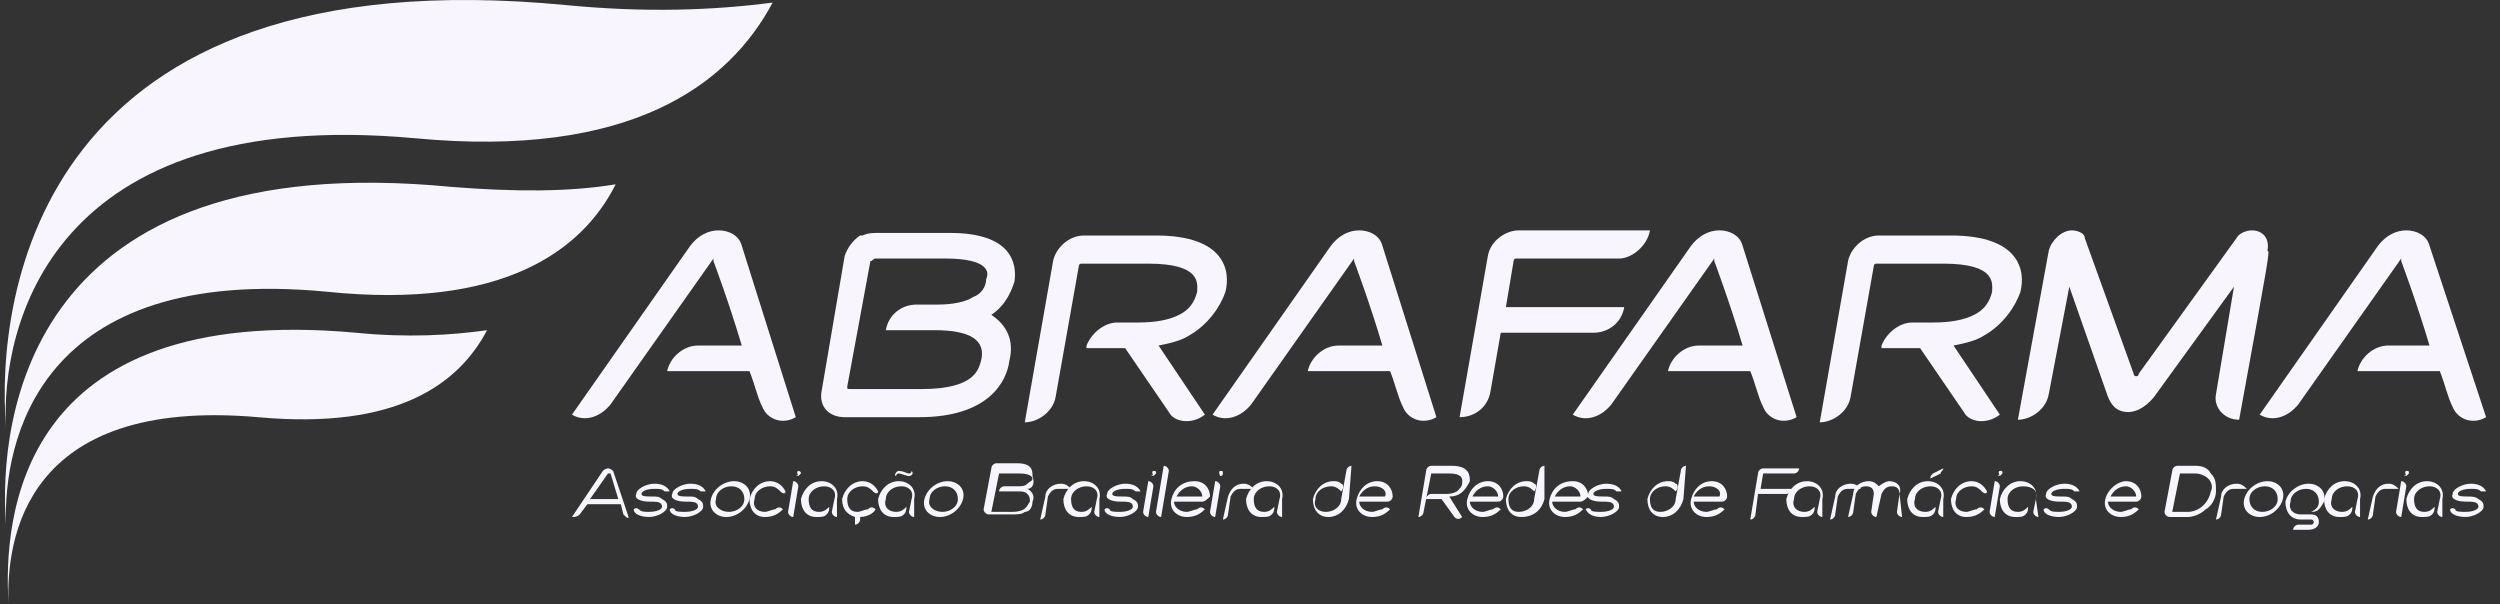 <svg width="149" height="36" viewBox="0 0 149 36" fill="none" xmlns="http://www.w3.org/2000/svg">
<rect x="0" y="0" width="149" height="36" fill="#333333" stroke="none"/>
<g clip-path="url(#clip0_336_2249)">
<path d="M37.156 30.66L37.003 30.05H35.009L34.549 30.66C34.396 30.813 34.243 30.813 34.089 30.813L35.929 28.068C36.083 27.915 36.236 27.915 36.236 27.915C36.389 27.915 36.543 28.068 36.543 28.068L37.463 30.813C37.463 30.966 37.309 30.813 37.156 30.66ZM36.389 28.22C36.236 28.22 36.236 28.22 36.236 28.22L35.163 29.745H36.849L36.389 28.22Z" fill="#F8F5FF"/>
<path d="M39.61 29.287C39.456 29.135 39.303 29.135 38.996 29.135C38.536 29.135 38.23 29.287 38.23 29.44C38.23 29.592 38.536 29.592 38.843 29.592C39.15 29.592 39.303 29.592 39.456 29.745C39.763 29.897 39.763 30.05 39.763 30.202C39.763 30.507 39.15 30.812 38.69 30.812C38.23 30.812 37.77 30.66 37.77 30.355C37.923 30.202 38.076 30.355 38.076 30.355C38.23 30.507 38.383 30.507 38.69 30.507C39.15 30.507 39.456 30.355 39.456 30.202C39.456 29.897 39.15 29.897 38.69 29.897C38.23 29.897 37.77 29.745 37.923 29.44C37.923 29.135 38.536 28.829 38.996 28.829C39.456 28.829 39.763 28.982 39.916 29.287C39.763 29.287 39.61 29.287 39.61 29.287Z" fill="#F8F5FF"/>
<path d="M41.756 29.287C41.602 29.135 41.449 29.135 41.142 29.135C40.682 29.135 40.376 29.287 40.376 29.44C40.376 29.592 40.682 29.592 40.989 29.592C41.295 29.592 41.449 29.592 41.602 29.745C41.909 29.897 41.909 30.05 41.909 30.202C41.909 30.507 41.295 30.812 40.836 30.812C40.376 30.812 39.916 30.66 39.916 30.355C40.069 30.202 40.222 30.355 40.222 30.355C40.222 30.507 40.529 30.507 40.836 30.507C41.295 30.507 41.602 30.355 41.602 30.202C41.602 29.897 41.295 29.897 40.836 29.897C40.376 29.897 39.916 29.745 40.069 29.44C40.069 29.135 40.682 28.829 41.142 28.829C41.602 28.829 41.909 28.982 42.062 29.287C42.062 29.287 41.909 29.287 41.756 29.287Z" fill="#F8F5FF"/>
<path d="M43.29 30.813C42.676 30.813 42.216 30.355 42.37 29.745C42.523 29.135 43.136 28.678 43.75 28.678C44.363 28.678 44.823 29.135 44.67 29.745C44.516 30.355 43.903 30.813 43.29 30.813ZM43.596 28.983C43.136 28.983 42.676 29.288 42.676 29.745C42.523 30.203 42.983 30.508 43.443 30.508C43.903 30.508 44.363 30.203 44.363 29.745C44.363 29.288 44.056 28.983 43.596 28.983Z" fill="#F8F5FF"/>
<path d="M46.51 29.288C46.357 29.135 46.203 28.983 45.897 28.983C45.437 28.983 44.977 29.288 44.977 29.745C44.823 30.203 45.13 30.508 45.59 30.508C45.743 30.508 46.05 30.355 46.203 30.355C46.357 30.203 46.51 30.203 46.663 30.355C46.357 30.66 46.05 30.813 45.59 30.813C44.977 30.813 44.67 30.355 44.67 29.745C44.823 29.135 45.283 28.678 45.897 28.678C46.357 28.678 46.663 28.983 46.817 29.288C46.817 29.44 46.663 29.44 46.51 29.288Z" fill="#F8F5FF"/>
<path d="M47.276 30.813C47.123 30.813 46.969 30.66 46.969 30.508L47.276 28.677C47.429 28.677 47.583 28.83 47.583 28.982L47.276 30.813ZM47.583 28.372C47.429 28.22 47.429 28.372 47.583 28.372C47.429 28.067 47.583 28.067 47.583 28.067C47.583 28.067 47.736 28.067 47.736 28.22L47.583 28.372Z" fill="#F8F5FF"/>
<path d="M49.883 30.813C49.73 30.813 49.577 30.66 49.577 30.508L49.73 29.745C49.883 29.288 49.577 28.983 49.117 28.983C48.657 28.983 48.197 29.288 48.197 29.745C48.197 30.203 48.35 30.508 48.81 30.508C49.117 30.508 49.27 30.355 49.423 30.203C49.423 30.355 49.423 30.508 49.27 30.66C49.117 30.813 48.964 30.813 48.657 30.813C48.044 30.813 47.737 30.355 47.737 29.745C47.89 29.135 48.35 28.678 48.964 28.678C49.577 28.678 50.037 29.135 49.883 29.745V30.813Z" fill="#F8F5FF"/>
<path d="M52.031 29.288C51.877 29.135 51.724 28.983 51.417 28.983C50.957 28.983 50.497 29.288 50.497 29.745C50.497 30.203 50.651 30.508 51.111 30.508C51.264 30.508 51.571 30.355 51.724 30.355C51.877 30.203 52.031 30.203 52.184 30.355C52.031 30.66 51.571 30.813 51.264 30.813V30.965C51.264 31.118 51.111 31.27 50.957 31.27V30.813C50.497 30.66 50.19 30.355 50.19 29.745C50.344 29.135 50.804 28.678 51.417 28.678C51.877 28.678 52.184 28.983 52.337 29.288C52.337 29.44 52.184 29.44 52.031 29.288Z" fill="#F8F5FF"/>
<path d="M54.483 30.813C54.33 30.813 54.176 30.66 54.176 30.508L54.33 29.745C54.483 29.287 54.176 28.982 53.716 28.982C53.256 28.982 52.796 29.287 52.796 29.745C52.643 30.203 52.95 30.508 53.41 30.508C53.716 30.508 53.87 30.355 54.023 30.203C54.023 30.355 54.023 30.508 53.87 30.66C53.716 30.813 53.563 30.813 53.256 30.813C52.643 30.813 52.336 30.355 52.336 29.745C52.49 29.135 52.95 28.677 53.563 28.677C54.176 28.677 54.636 29.135 54.483 29.745V30.813ZM54.176 28.372C54.023 28.372 53.716 28.22 53.563 28.22C53.563 28.22 53.41 28.22 53.41 28.372C53.256 28.372 53.41 28.067 53.563 28.067C53.87 28.067 54.023 28.22 54.176 28.22C54.33 28.22 54.33 28.067 54.33 28.067C54.483 28.22 54.33 28.372 54.176 28.372Z" fill="#F8F5FF"/>
<path d="M56.017 30.813C55.403 30.813 54.943 30.355 55.097 29.745C55.25 29.135 55.863 28.678 56.477 28.678C57.09 28.678 57.55 29.135 57.397 29.745C57.243 30.355 56.63 30.813 56.017 30.813ZM56.323 28.983C55.863 28.983 55.403 29.288 55.403 29.745C55.25 30.203 55.71 30.508 56.17 30.508C56.63 30.508 57.09 30.203 57.09 29.745C57.09 29.288 56.783 28.983 56.323 28.983Z" fill="#F8F5FF"/>
<path d="M61.231 29.135C61.537 29.288 61.691 29.593 61.537 29.898C61.537 30.203 61.384 30.508 61.077 30.508C60.924 30.66 60.617 30.66 60.157 30.66H58.931C58.777 30.66 58.624 30.508 58.624 30.355L59.084 27.915C59.084 27.762 59.237 27.61 59.391 27.61H60.617C61.537 27.61 61.537 28.067 61.537 28.372C61.691 28.83 61.537 29.135 61.231 29.135ZM60.771 28.22H59.544L59.084 30.508H60.311C61.231 30.508 61.231 30.05 61.384 29.898C61.384 29.745 61.384 29.593 61.231 29.44C61.077 29.288 60.924 29.288 60.617 29.288H59.544C59.544 29.135 59.697 28.982 59.851 28.982H60.617C60.924 28.982 61.077 28.982 61.231 28.83C61.384 28.677 61.537 28.677 61.537 28.525C61.537 28.525 61.537 28.22 60.771 28.22Z" fill="#F8F5FF"/>
<path d="M63.224 29.135H63.07C62.764 29.135 62.61 29.287 62.457 29.592L62.304 30.66C62.304 30.812 62.15 30.965 61.997 30.965L62.304 29.592C62.304 29.135 62.764 28.829 63.224 28.829C63.53 28.829 63.684 28.982 63.837 29.135C63.531 29.135 63.377 29.135 63.224 29.135Z" fill="#F8F5FF"/>
<path d="M65.523 30.813C65.37 30.813 65.217 30.66 65.217 30.508L65.37 29.745C65.523 29.288 65.217 28.983 64.757 28.983C64.297 28.983 63.837 29.288 63.837 29.745C63.837 30.203 63.99 30.508 64.45 30.508C64.757 30.508 64.91 30.355 65.064 30.203C65.064 30.355 65.064 30.508 64.91 30.66C64.757 30.813 64.604 30.813 64.297 30.813C63.684 30.813 63.377 30.355 63.377 29.745C63.53 29.135 63.99 28.678 64.604 28.678C65.217 28.678 65.677 29.135 65.523 29.745V30.813Z" fill="#F8F5FF"/>
<path d="M67.671 29.287C67.518 29.135 67.364 29.135 67.058 29.135C66.597 29.135 66.291 29.287 66.291 29.44C66.291 29.592 66.597 29.592 66.904 29.592C67.211 29.592 67.364 29.592 67.518 29.745C67.824 29.897 67.824 30.05 67.824 30.202C67.824 30.507 67.211 30.812 66.751 30.812C66.291 30.812 65.831 30.66 65.831 30.355C65.984 30.202 66.137 30.355 66.137 30.355C66.137 30.507 66.444 30.507 66.751 30.507C67.211 30.507 67.518 30.355 67.518 30.202C67.518 29.897 67.211 29.897 66.751 29.897C66.291 29.897 65.831 29.745 65.984 29.44C65.984 29.135 66.597 28.829 67.058 28.829C67.518 28.829 67.824 28.982 67.977 29.287C67.824 29.287 67.671 29.287 67.671 29.287Z" fill="#F8F5FF"/>
<path d="M68.437 30.813C68.284 30.813 68.13 30.66 68.13 30.508L68.437 28.677C68.59 28.677 68.743 28.83 68.743 28.982L68.437 30.813ZM68.743 28.372C68.59 28.22 68.59 28.372 68.743 28.372C68.59 28.067 68.743 28.067 68.743 28.067C68.897 28.067 68.897 28.067 68.897 28.22L68.743 28.372Z" fill="#F8F5FF"/>
<path d="M69.203 30.813C69.05 30.813 68.897 30.66 68.897 30.508L69.357 27.762C69.51 27.762 69.663 27.915 69.663 28.067L69.203 30.813Z" fill="#F8F5FF"/>
<path d="M71.657 29.898C71.35 29.898 70.277 29.898 69.971 29.898C69.971 30.203 70.277 30.508 70.737 30.508C70.891 30.508 71.197 30.355 71.35 30.355C71.504 30.203 71.657 30.203 71.81 30.355C71.504 30.66 71.197 30.813 70.737 30.813C70.124 30.813 69.664 30.355 69.817 29.745C69.971 29.135 70.431 28.678 71.197 28.678C71.81 28.678 72.117 29.135 72.117 29.593C71.964 29.745 71.81 29.898 71.657 29.898ZM71.044 28.983C70.584 28.983 70.277 29.288 70.124 29.593H71.657C71.657 29.288 71.35 28.983 71.044 28.983Z" fill="#F8F5FF"/>
<path d="M72.424 30.813C72.27 30.813 72.117 30.66 72.117 30.508L72.424 28.677C72.577 28.677 72.73 28.83 72.73 28.982L72.424 30.813ZM72.73 28.372C72.577 28.22 72.73 28.372 72.73 28.372C72.577 28.067 72.73 28.067 72.73 28.067C72.884 28.067 72.884 28.067 72.884 28.22C72.884 28.22 72.884 28.372 72.73 28.372Z" fill="#F8F5FF"/>
<path d="M74.263 29.135C74.263 29.135 74.11 29.135 73.957 29.135C73.65 29.135 73.497 29.287 73.344 29.592L73.19 30.66C73.19 30.812 73.037 30.965 72.883 30.965L73.19 29.592C73.344 29.135 73.65 28.829 74.11 28.829C74.416 28.829 74.57 28.982 74.723 29.135C74.57 29.135 74.416 29.135 74.263 29.135Z" fill="#F8F5FF"/>
<path d="M76.412 30.813C76.258 30.813 76.105 30.66 76.105 30.508L76.258 29.745C76.412 29.288 76.105 28.983 75.645 28.983C75.185 28.983 74.725 29.288 74.725 29.745C74.725 30.203 74.879 30.508 75.338 30.508C75.645 30.508 75.798 30.355 75.951 30.203C75.951 30.355 75.951 30.508 75.798 30.66C75.645 30.813 75.492 30.813 75.185 30.813C74.572 30.813 74.265 30.355 74.265 29.745C74.418 29.135 74.879 28.678 75.492 28.678C76.105 28.678 76.565 29.135 76.412 29.745V30.813Z" fill="#F8F5FF"/>
<path d="M80.396 29.745C80.243 30.355 79.783 30.813 79.17 30.813C78.556 30.813 78.25 30.355 78.25 29.745C78.403 29.135 78.863 28.678 79.477 28.678C79.63 28.678 79.783 28.678 79.936 28.83C80.09 28.83 80.09 29.135 79.936 29.288C79.783 29.135 79.63 28.983 79.323 28.983C78.863 28.983 78.403 29.288 78.403 29.745C78.25 30.203 78.556 30.508 79.016 30.508C79.477 30.508 79.936 30.203 79.936 29.745L80.243 28.067C80.243 27.915 80.396 27.762 80.549 27.762L80.396 29.745Z" fill="#F8F5FF"/>
<path d="M82.697 29.898C82.237 29.898 81.317 29.898 81.01 29.898C81.01 30.203 81.317 30.508 81.777 30.508C81.931 30.508 82.237 30.355 82.39 30.355C82.544 30.203 82.697 30.203 82.85 30.355C82.544 30.66 82.237 30.813 81.777 30.813C81.164 30.813 80.704 30.355 80.857 29.745C81.01 29.135 81.471 28.678 82.084 28.678C82.697 28.678 83.004 29.135 83.004 29.593C83.004 29.745 82.85 29.898 82.697 29.898ZM81.931 28.983C81.471 28.983 81.164 29.288 81.01 29.593H82.544C82.697 29.288 82.39 28.983 81.931 28.983Z" fill="#F8F5FF"/>
<path d="M86.377 29.593L87.143 30.813C86.99 30.965 86.837 30.965 86.684 30.813L85.916 29.745H84.997C84.997 29.593 85.15 29.44 85.303 29.44H86.07C86.377 29.44 86.53 29.44 86.837 29.288C86.99 29.135 87.143 28.983 87.143 28.83C87.143 28.678 87.297 28.22 86.377 28.22H85.303L84.844 30.508C84.844 30.66 84.69 30.813 84.537 30.813L84.997 28.067C84.997 27.915 85.15 27.762 85.303 27.762H86.53C87.603 27.762 87.603 28.373 87.603 28.678C87.297 29.288 86.99 29.593 86.377 29.593Z" fill="#F8F5FF"/>
<path d="M89.291 29.898C88.83 29.898 87.911 29.898 87.604 29.898C87.604 30.203 87.911 30.508 88.371 30.508C88.524 30.508 88.83 30.355 88.984 30.355C89.137 30.203 89.291 30.203 89.444 30.355C89.137 30.66 88.83 30.813 88.371 30.813C87.757 30.813 87.297 30.355 87.451 29.745C87.604 29.135 88.064 28.678 88.677 28.678C89.291 28.678 89.597 29.135 89.597 29.593C89.597 29.745 89.444 29.898 89.291 29.898ZM88.677 28.983C88.217 28.983 87.911 29.288 87.757 29.593H89.291C89.291 29.288 88.984 28.983 88.677 28.983Z" fill="#F8F5FF"/>
<path d="M92.049 29.745C91.896 30.355 91.436 30.813 90.67 30.813C90.056 30.813 89.75 30.355 89.75 29.745C89.903 29.135 90.363 28.678 90.977 28.678C91.13 28.678 91.283 28.678 91.436 28.83C91.59 28.83 91.59 29.135 91.436 29.288C91.283 29.135 91.13 28.983 90.823 28.983C90.363 28.983 89.903 29.288 89.903 29.745C89.903 30.203 90.056 30.508 90.516 30.508C90.977 30.508 91.436 30.203 91.436 29.745L91.743 28.067C91.743 27.915 91.896 27.762 92.049 27.762V29.745Z" fill="#F8F5FF"/>
<path d="M94.197 29.898C93.737 29.898 92.817 29.898 92.51 29.898C92.51 30.203 92.817 30.508 93.277 30.508C93.431 30.508 93.737 30.355 93.89 30.355C94.044 30.203 94.197 30.203 94.35 30.355C94.044 30.66 93.737 30.813 93.277 30.813C92.664 30.813 92.204 30.355 92.357 29.745C92.51 29.135 92.971 28.678 93.737 28.678C94.35 28.678 94.657 29.135 94.657 29.593C94.504 29.745 94.35 29.898 94.197 29.898ZM93.584 28.983C93.124 28.983 92.817 29.288 92.664 29.593H94.197C94.197 29.288 93.89 28.983 93.584 28.983Z" fill="#F8F5FF"/>
<path d="M96.344 29.287C96.191 29.135 96.038 29.135 95.731 29.135C95.271 29.135 94.965 29.287 94.965 29.44C94.965 29.592 95.271 29.592 95.578 29.592C95.884 29.592 96.037 29.592 96.191 29.745C96.498 29.897 96.498 30.05 96.498 30.202C96.498 30.507 95.884 30.812 95.424 30.812C94.965 30.812 94.658 30.66 94.504 30.355C94.658 30.202 94.811 30.355 94.811 30.355C94.811 30.507 95.118 30.507 95.424 30.507C95.884 30.507 96.191 30.355 96.191 30.202C96.191 29.897 95.884 29.897 95.424 29.897C94.965 29.897 94.504 29.745 94.658 29.44C94.658 29.135 95.271 28.829 95.731 28.829C96.191 28.829 96.498 28.982 96.651 29.287C96.651 29.287 96.498 29.287 96.344 29.287Z" fill="#F8F5FF"/>
<path d="M100.331 29.745C100.177 30.355 99.717 30.813 99.104 30.813C98.491 30.813 98.184 30.355 98.184 29.745C98.337 29.135 98.797 28.678 99.41 28.678C99.564 28.678 99.717 28.678 99.87 28.83C100.024 28.83 100.024 29.135 99.87 29.288C99.717 29.135 99.564 28.983 99.257 28.983C98.797 28.983 98.337 29.288 98.337 29.745C98.337 30.203 98.491 30.508 98.951 30.508C99.41 30.508 99.87 30.203 99.87 29.745L100.177 28.067C100.177 27.915 100.331 27.762 100.484 27.762L100.331 29.745Z" fill="#F8F5FF"/>
<path d="M102.631 29.898C102.324 29.898 101.25 29.898 100.944 29.898C100.944 30.203 101.25 30.508 101.71 30.508C101.863 30.508 102.17 30.355 102.324 30.355C102.477 30.203 102.631 30.203 102.784 30.355C102.477 30.66 102.17 30.813 101.71 30.813C101.097 30.813 100.637 30.355 100.791 29.745C100.944 29.135 101.404 28.678 102.017 28.678C102.631 28.678 102.937 29.135 102.937 29.593C102.937 29.745 102.784 29.898 102.631 29.898ZM101.863 28.983C101.404 28.983 101.097 29.288 100.944 29.593H102.477C102.631 29.288 102.324 28.983 101.863 28.983Z" fill="#F8F5FF"/>
<path d="M106.924 28.22H105.084L104.931 29.135C104.931 29.135 104.931 29.135 106.771 29.135C106.771 29.288 106.617 29.44 106.464 29.44H104.777L104.624 30.66C104.624 30.813 104.471 30.966 104.317 30.966L104.777 28.22C104.777 28.068 104.931 27.915 105.084 27.915H107.23C107.23 28.068 107.077 28.22 106.924 28.22Z" fill="#F8F5FF"/>
<path d="M108.611 30.813C108.458 30.813 108.305 30.66 108.305 30.508L108.458 29.745C108.611 29.288 108.305 28.983 107.845 28.983C107.385 28.983 106.925 29.288 106.925 29.745C106.771 30.203 107.078 30.508 107.538 30.508C107.845 30.508 107.998 30.355 108.152 30.203C108.152 30.355 108.152 30.508 107.998 30.66C107.845 30.813 107.692 30.813 107.385 30.813C106.771 30.813 106.465 30.355 106.465 29.745C106.618 29.135 107.078 28.678 107.692 28.678C108.305 28.678 108.765 29.135 108.611 29.745V30.813Z" fill="#F8F5FF"/>
<path d="M110.452 29.135C110.452 29.135 110.298 29.135 110.145 29.135C109.838 29.135 109.685 29.287 109.532 29.592L109.378 30.66C109.378 30.812 109.225 30.965 109.072 30.965L109.378 29.592C109.378 29.135 109.838 28.829 110.298 28.829C110.605 28.829 110.759 28.982 110.912 29.135C110.605 29.135 110.452 29.135 110.452 29.135Z" fill="#F8F5FF"/>
<path d="M113.365 30.813C113.212 30.813 113.058 30.66 113.058 30.508L113.212 29.44C113.212 29.135 113.058 28.983 112.752 28.983C112.445 28.983 112.292 29.135 112.138 29.44L111.832 30.813C111.679 30.813 111.525 30.66 111.525 30.508L111.679 29.44C111.679 29.135 111.525 28.983 111.219 28.983C110.912 28.983 110.758 29.135 110.605 29.44L110.452 30.508C110.452 30.66 110.298 30.813 110.145 30.813L110.452 29.44C110.452 28.983 110.912 28.678 111.372 28.678C111.679 28.678 111.832 28.83 111.985 28.983C112.138 28.83 112.445 28.678 112.598 28.678C113.058 28.678 113.365 28.983 113.212 29.44L113.365 30.813Z" fill="#F8F5FF"/>
<path d="M115.818 30.813C115.665 30.813 115.511 30.66 115.511 30.508L115.665 29.745C115.818 29.288 115.511 28.983 115.051 28.983C114.592 28.983 114.132 29.288 114.132 29.745C113.978 30.203 114.285 30.508 114.745 30.508C115.051 30.508 115.205 30.355 115.358 30.203C115.358 30.355 115.358 30.508 115.205 30.66C115.051 30.813 114.898 30.813 114.592 30.813C113.978 30.813 113.671 30.355 113.671 29.745C113.825 29.135 114.285 28.678 114.898 28.678C115.511 28.678 115.972 29.135 115.818 29.745V30.813ZM115.665 28.22L115.051 28.525C115.051 28.373 115.051 28.373 115.205 28.22L115.818 27.915C115.818 28.068 115.665 28.068 115.665 28.22Z" fill="#F8F5FF"/>
<path d="M118.118 29.288C117.965 29.135 117.811 28.983 117.504 28.983C117.045 28.983 116.585 29.288 116.585 29.745C116.432 30.203 116.738 30.508 117.198 30.508C117.351 30.508 117.658 30.355 117.811 30.355C117.965 30.203 118.118 30.203 118.272 30.355C117.965 30.66 117.658 30.813 117.198 30.813C116.585 30.813 116.278 30.355 116.278 29.745C116.432 29.135 116.891 28.678 117.504 28.678C117.965 28.678 118.272 28.983 118.425 29.288C118.425 29.44 118.272 29.44 118.118 29.288Z" fill="#F8F5FF"/>
<path d="M118.885 30.813C118.732 30.813 118.579 30.66 118.579 30.508L118.885 28.677C119.039 28.677 119.192 28.83 119.192 28.982L118.885 30.813ZM119.192 28.372C119.039 28.22 119.039 28.372 119.192 28.372C119.039 28.067 119.192 28.067 119.192 28.067C119.345 28.067 119.345 28.067 119.345 28.22L119.192 28.372Z" fill="#F8F5FF"/>
<path d="M121.491 30.813C121.337 30.813 121.184 30.66 121.184 30.508L121.337 29.745C121.491 29.288 121.184 28.983 120.571 28.983C120.111 28.983 119.651 29.288 119.651 29.745C119.651 30.203 119.804 30.508 120.264 30.508C120.571 30.508 120.724 30.355 120.877 30.203C120.877 30.355 120.877 30.508 120.724 30.66C120.571 30.813 120.417 30.813 120.111 30.813C119.497 30.813 119.19 30.355 119.19 29.745C119.344 29.135 119.804 28.678 120.417 28.678C121.03 28.678 121.491 29.135 121.337 29.745L121.491 30.813Z" fill="#F8F5FF"/>
<path d="M123.637 29.287C123.484 29.135 123.331 29.135 123.024 29.135C122.564 29.135 122.257 29.287 122.257 29.44C122.257 29.592 122.564 29.592 122.87 29.592C123.177 29.592 123.331 29.592 123.484 29.745C123.791 29.897 123.791 30.05 123.791 30.202C123.791 30.507 123.177 30.812 122.717 30.812C122.257 30.812 121.797 30.66 121.797 30.355C121.951 30.202 122.104 30.355 122.104 30.355C122.257 30.507 122.41 30.507 122.717 30.507C123.177 30.507 123.484 30.355 123.484 30.202C123.484 29.897 123.177 29.897 122.717 29.897C122.257 29.897 121.797 29.745 121.951 29.44C121.951 29.135 122.564 28.829 123.024 28.829C123.484 28.829 123.791 28.982 123.944 29.287C123.791 29.287 123.637 29.287 123.637 29.287Z" fill="#F8F5FF"/>
<path d="M127.318 29.898C126.858 29.898 125.939 29.898 125.632 29.898C125.632 30.203 125.939 30.508 126.398 30.508C126.552 30.508 126.858 30.355 127.011 30.355C127.165 30.203 127.318 30.203 127.472 30.355C127.165 30.66 126.858 30.813 126.398 30.813C125.785 30.813 125.325 30.355 125.478 29.745C125.632 29.135 126.245 28.678 126.705 28.678C127.318 28.678 127.625 29.135 127.625 29.593C127.625 29.745 127.472 29.898 127.318 29.898ZM126.705 28.983C126.245 28.983 125.939 29.288 125.785 29.593H127.318C127.318 29.288 127.011 28.983 126.705 28.983Z" fill="#F8F5FF"/>
<path d="M131.458 30.355C131.151 30.66 130.692 30.813 130.385 30.813C130.385 30.813 130.385 30.813 129.311 30.813C129.158 30.813 129.005 30.66 129.005 30.508L129.465 28.067C129.465 27.915 129.618 27.762 129.771 27.762H130.845C131.305 27.762 131.611 27.915 131.765 28.22C132.072 28.525 132.072 28.83 132.072 29.288C132.072 29.745 131.765 30.203 131.458 30.355ZM131.611 28.525C131.458 28.373 131.151 28.22 130.845 28.22H129.925L129.465 30.508H130.385C130.998 30.508 131.611 30.05 131.765 29.288C131.918 28.983 131.765 28.678 131.611 28.525Z" fill="#F8F5FF"/>
<path d="M133.452 29.135C133.452 29.135 133.298 29.135 133.145 29.135C132.838 29.135 132.685 29.287 132.532 29.592L132.378 30.66C132.378 30.812 132.225 30.965 132.072 30.965L132.378 29.592C132.378 29.135 132.838 28.829 133.298 28.829C133.605 28.829 133.759 28.982 133.912 29.135C133.759 29.135 133.605 29.135 133.452 29.135Z" fill="#F8F5FF"/>
<path d="M134.678 30.813C134.064 30.813 133.604 30.355 133.757 29.745C133.911 29.135 134.524 28.678 135.138 28.678C135.751 28.678 136.211 29.135 136.057 29.745C135.904 30.355 135.291 30.813 134.678 30.813ZM134.984 28.983C134.524 28.983 134.064 29.288 134.064 29.745C134.064 30.203 134.371 30.508 134.831 30.508C135.291 30.508 135.751 30.203 135.751 29.745C135.751 29.288 135.444 28.983 134.984 28.983Z" fill="#F8F5FF"/>
<path d="M138.204 30.355C138.051 30.507 137.898 30.507 137.745 30.507C138.051 30.355 138.204 30.202 138.204 29.897C138.204 29.44 137.898 29.135 137.438 29.135C136.977 29.135 136.518 29.44 136.518 29.897C136.364 30.355 136.671 30.66 137.131 30.66H137.745C138.051 30.66 138.204 30.812 138.204 31.117C138.204 31.422 137.898 31.575 137.591 31.575C137.591 31.575 137.591 31.575 136.671 31.575C136.671 31.422 136.824 31.27 136.977 31.27H137.745C137.898 31.27 137.898 31.117 137.898 31.117C137.898 30.965 137.745 30.965 137.745 30.965H137.131C136.518 30.965 136.211 30.507 136.211 29.897C136.364 29.287 136.977 28.829 137.591 28.829C138.204 28.829 138.664 29.287 138.511 29.897C138.511 29.897 138.358 30.202 138.204 30.355Z" fill="#F8F5FF"/>
<path d="M140.659 30.813C140.506 30.813 140.353 30.66 140.353 30.508L140.506 29.745C140.659 29.288 140.353 28.983 139.893 28.983C139.432 28.983 138.972 29.288 138.972 29.745C138.819 30.203 139.126 30.508 139.586 30.508C139.893 30.508 140.046 30.355 140.2 30.203C140.2 30.355 140.2 30.508 140.046 30.66C139.893 30.813 139.739 30.813 139.432 30.813C138.819 30.813 138.513 30.355 138.513 29.745C138.666 29.135 139.126 28.678 139.739 28.678C140.353 28.678 140.813 29.135 140.659 29.745V30.813Z" fill="#F8F5FF"/>
<path d="M142.498 29.135C142.498 29.135 142.345 29.135 142.192 29.135C141.885 29.135 141.732 29.287 141.579 29.592L141.425 30.66C141.425 30.812 141.272 30.965 141.119 30.965L141.425 29.592C141.579 29.135 141.885 28.829 142.345 28.829C142.652 28.829 142.805 28.982 142.959 29.135C142.652 29.135 142.498 29.135 142.498 29.135Z" fill="#F8F5FF"/>
<path d="M143.112 30.813C142.958 30.813 142.805 30.66 142.805 30.508L143.112 28.677C143.265 28.677 143.418 28.83 143.418 28.982L143.112 30.813ZM143.418 28.372C143.265 28.22 143.265 28.372 143.418 28.372C143.265 28.067 143.418 28.067 143.418 28.067C143.572 28.067 143.572 28.067 143.572 28.22L143.418 28.372Z" fill="#F8F5FF"/>
<path d="M147.866 29.287C147.713 29.135 147.559 29.135 147.253 29.135C146.793 29.135 146.486 29.287 146.486 29.44C146.486 29.592 146.793 29.592 147.1 29.592C147.253 29.592 147.559 29.592 147.713 29.745C148.02 29.897 148.02 30.05 148.02 30.202C148.02 30.507 147.406 30.812 146.946 30.812C146.486 30.812 146.026 30.66 146.026 30.355C146.18 30.202 146.333 30.355 146.333 30.355C146.333 30.507 146.64 30.507 146.946 30.507C147.406 30.507 147.713 30.355 147.713 30.202C147.713 29.897 147.406 29.897 146.946 29.897C146.486 29.897 146.026 29.745 146.18 29.44C146.18 29.135 146.793 28.829 147.253 28.829C147.713 28.829 148.02 28.982 148.173 29.287C148.02 29.287 147.866 29.287 147.866 29.287Z" fill="#F8F5FF"/>
<path d="M145.565 30.813C145.412 30.813 145.258 30.66 145.258 30.508L145.412 29.745C145.565 29.288 145.258 28.983 144.798 28.983C144.338 28.983 143.878 29.288 143.878 29.745C143.878 30.203 144.032 30.508 144.491 30.508C144.798 30.508 144.951 30.355 145.105 30.203C145.105 30.355 145.105 30.508 144.951 30.66C144.798 30.813 144.645 30.813 144.338 30.813C143.725 30.813 143.418 30.355 143.418 29.745C143.572 29.135 144.032 28.678 144.645 28.678C145.258 28.678 145.718 29.135 145.565 29.745V30.813Z" fill="#F8F5FF"/>
<path d="M59.083 18.764C60.003 19.374 60.463 20.289 60.157 21.509C60.003 22.729 58.93 24.864 54.79 24.864H50.343C49.423 24.864 48.81 24.254 48.963 23.339L50.343 15.255C50.496 14.798 50.803 14.34 51.263 14.035H51.416C51.723 13.883 52.03 13.883 52.336 13.883H56.63C60.31 13.883 60.617 15.713 60.463 16.781C60.31 17.238 60.003 18.153 59.083 18.764ZM56.323 15.408C56.323 15.408 56.323 15.408 52.183 15.408C52.03 15.408 52.03 15.56 51.876 15.56L50.496 23.034C50.496 23.187 50.496 23.187 50.65 23.187H54.943C58.163 23.187 58.316 21.966 58.47 21.509C58.623 20.899 58.47 20.441 58.01 20.136C57.55 19.831 56.783 19.679 55.71 19.679H52.796C52.95 18.764 53.716 18.153 54.636 18.153H55.863C56.783 18.153 57.55 18.001 58.01 17.696C58.47 17.543 58.776 17.086 58.776 16.628C58.93 16.323 59.083 15.408 56.323 15.408Z" fill="#F8F5FF"/>
<path d="M70.891 19.984C70.431 20.289 69.817 20.442 69.051 20.594L71.811 24.712C71.044 25.322 69.971 25.17 69.664 24.559L67.057 20.747H64.757V20.594C65.064 19.831 65.83 19.221 66.597 19.221H67.824C68.897 19.221 69.664 19.069 70.278 18.764C70.891 18.459 71.197 18.001 71.35 17.391C71.35 16.933 71.657 15.713 68.438 15.713H64.451C64.297 15.713 64.297 15.866 64.297 15.866L62.917 23.644C62.764 24.559 61.844 25.17 61.077 25.17L62.764 15.561C62.917 14.798 63.684 14.036 64.604 14.036H68.897C73.037 14.036 73.344 16.171 73.037 17.391C72.731 18.306 71.964 19.374 70.891 19.984Z" fill="#F8F5FF"/>
<path d="M118.27 19.984C117.811 20.289 117.197 20.442 116.43 20.594L119.191 24.712C118.424 25.322 117.351 25.17 117.044 24.559L114.437 20.747H112.137V20.594C112.444 19.831 113.21 19.221 113.977 19.221H115.204C116.277 19.221 117.044 19.069 117.657 18.764C118.27 18.459 118.577 18.001 118.73 17.391C118.73 16.933 119.037 15.713 115.817 15.713H111.83C111.677 15.713 111.677 15.866 111.677 15.866L110.297 23.644C110.144 24.559 109.224 25.17 108.457 25.17L110.144 15.561C110.297 14.798 111.064 14.036 111.984 14.036H116.277C120.417 14.036 120.724 16.171 120.417 17.391C120.11 18.306 119.344 19.374 118.27 19.984Z" fill="#F8F5FF"/>
<path d="M96.498 15.408H90.364C90.21 15.408 90.21 15.56 90.21 15.56L89.751 18.306H96.804C96.651 19.221 95.884 19.831 94.964 19.831H89.444L88.831 23.339C88.677 24.254 87.911 24.864 86.991 24.864L88.677 15.255C88.831 14.34 89.751 13.73 90.517 13.73H98.338C98.184 14.645 97.264 15.408 96.498 15.408Z" fill="#F8F5FF"/>
<path d="M133.452 25.017C132.532 25.017 131.919 24.254 132.072 23.492L133.145 17.086C133.145 17.086 133.145 17.086 128.392 23.644C127.778 24.407 127.165 24.559 126.858 24.559C126.399 24.559 125.938 24.407 125.631 23.644L123.331 17.086L122.105 23.492C121.951 24.407 121.032 25.017 120.265 25.017L122.105 14.95C122.258 14.34 122.872 13.73 123.485 13.73C123.791 13.73 124.252 13.883 124.252 14.188L127.165 22.271C127.165 22.271 127.165 22.424 127.318 22.424C127.318 22.424 127.471 22.424 127.471 22.271L133.298 14.188C133.452 13.883 133.912 13.73 134.219 13.73C134.832 13.73 135.292 14.188 135.138 14.95C135.292 14.95 135.291 14.95 133.452 25.017Z" fill="#F8F5FF"/>
<path d="M144.798 14.645C144.645 14.035 144.032 13.73 143.419 13.73C142.805 13.73 142.192 14.035 141.732 14.645L134.678 24.712C135.445 25.169 136.365 24.864 136.978 24.102L143.112 15.408C143.112 15.408 143.112 15.408 143.112 15.56C143.112 15.56 144.032 18.001 144.798 20.594H142.345C141.425 20.594 140.658 21.356 140.505 22.119H145.412C145.719 22.881 145.872 23.644 146.178 24.254C146.485 25.017 147.405 25.322 148.172 24.864L144.798 14.645Z" fill="#F8F5FF"/>
<path d="M103.858 14.645C103.704 14.035 103.091 13.73 102.478 13.73C101.864 13.73 101.251 14.035 100.791 14.645L93.737 24.712C94.504 25.169 95.424 24.864 96.037 24.102L102.171 15.408C102.171 15.408 102.171 15.408 102.171 15.56C102.171 15.56 103.091 18.001 103.858 20.594H101.251C100.331 20.594 99.564 21.356 99.411 22.119H104.318C104.625 22.881 104.778 23.644 105.084 24.254C105.391 25.017 106.311 25.322 107.078 24.864L103.858 14.645Z" fill="#F8F5FF"/>
<path d="M82.39 14.645C82.236 14.035 81.623 13.73 81.009 13.73C80.396 13.73 79.783 14.035 79.323 14.645L72.269 24.712C73.036 25.169 73.956 24.864 74.57 24.102L80.703 15.408C80.703 15.408 80.703 15.408 80.703 15.56C80.703 15.56 81.623 18.001 82.39 20.594H79.783C78.863 20.594 78.096 21.356 77.943 22.119H82.849C83.156 22.881 83.309 23.644 83.616 24.254C83.923 25.017 84.843 25.322 85.61 24.864L82.39 14.645Z" fill="#F8F5FF"/>
<path d="M44.209 14.645C44.056 14.035 43.442 13.73 42.829 13.73C42.216 13.73 41.602 14.035 41.142 14.645L34.089 24.712C34.856 25.169 35.776 24.864 36.389 24.102L42.522 15.408C42.522 15.408 42.522 15.408 42.522 15.56C42.522 15.56 43.442 18.001 44.209 20.594H41.602C40.682 20.594 39.916 21.356 39.762 22.119H44.669C44.976 22.881 45.129 23.644 45.436 24.254C45.742 25.017 46.663 25.322 47.429 24.864L44.209 14.645Z" fill="#F8F5FF"/>
<path d="M0.355 25.474C-0.259 17.695 2.195 -2.743 33.782 0.308C38.535 0.765 42.522 0.613 46.049 0.155C43.442 5.036 37.615 9.459 24.735 8.239C2.961 6.256 0.048 19.526 0.355 25.474Z" fill="#F8F5FF"/>
<path d="M0.355 31.27C-0.105 25.017 1.581 8.697 26.882 11.137C30.715 11.442 33.935 11.442 36.695 10.985C34.702 14.95 29.949 18.458 19.522 17.391C2.195 15.713 0.201 26.39 0.355 31.27Z" fill="#F8F5FF"/>
<path d="M0.508 35.998C0.201 30.965 0.968 18.001 21.208 19.831C24.275 20.136 26.882 19.984 29.029 19.679C27.342 22.882 23.662 25.627 15.382 24.864C1.428 23.644 0.355 32.185 0.508 35.998Z" fill="#F8F5FF"/>
</g>
<defs>
<clipPath id="clip0_336_2249">
<rect width="148" height="36" fill="white" transform="translate(0.279)"/>
</clipPath>
</defs>
</svg>

